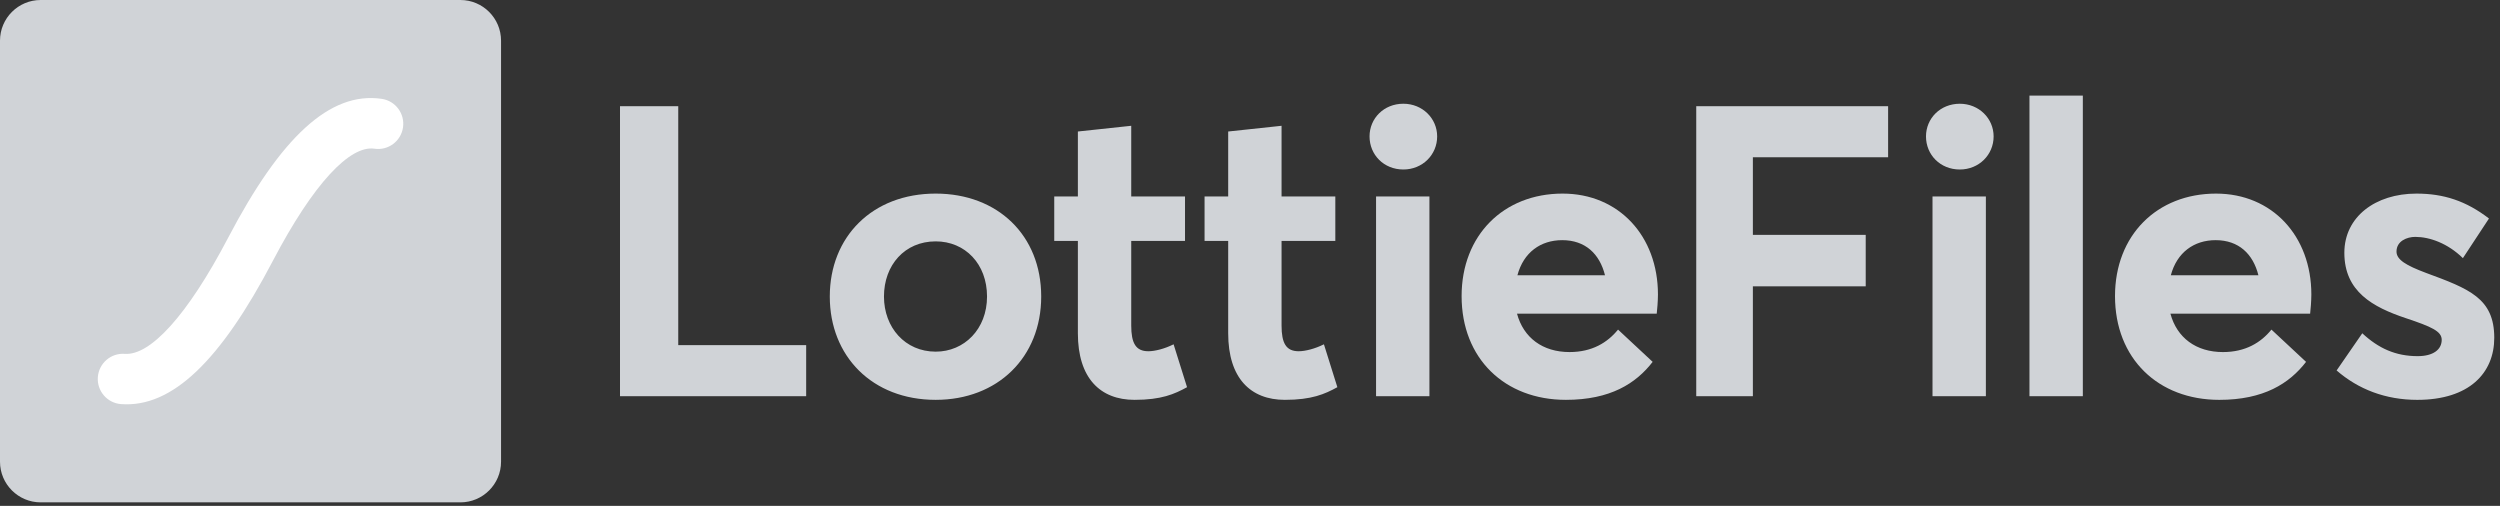 <svg width="257" height="52" viewBox="0 0 257 52" fill="none" xmlns="http://www.w3.org/2000/svg">
<rect x="0" y="0" width="257" height="52" fill="#333333" stroke="none"/>
<path d="M47.325 0H4.183C1.873 0 0 1.873 0 4.183V47.46C0 49.77 1.873 51.643 4.183 51.643H47.325C49.635 51.643 51.508 49.77 51.508 47.46V4.183C51.508 1.873 49.635 0 47.325 0Z" fill="#D0D3D7"/>
<path d="M39.249 10.163C40.662 10.372 41.637 11.689 41.429 13.103C41.22 14.518 39.906 15.496 38.493 15.287C35.99 14.916 32.241 18.813 28.044 26.827C22.685 37.057 17.697 41.931 12.446 41.542C11.022 41.437 9.953 40.194 10.058 38.769C10.164 37.342 11.403 36.271 12.828 36.376C15.421 36.568 19.23 32.505 23.465 24.42C28.857 14.124 33.913 9.372 39.249 10.163Z" fill="white"/>
<path fill-rule="evenodd" clip-rule="evenodd" d="M63.736 40.726V10.916H69.724V35.478H82.874V40.726H63.736ZM96.19 41.104C89.658 41.104 85.302 36.611 85.302 30.482C85.302 24.352 89.658 19.901 96.19 19.901C102.556 19.901 107.036 24.184 107.036 30.482C107.036 36.737 102.556 41.104 96.19 41.104ZM96.19 36.15C99.122 36.15 101.467 33.84 101.467 30.482C101.467 27.123 99.206 24.813 96.19 24.813C93.008 24.813 90.872 27.249 90.872 30.482C90.872 33.672 93.05 36.15 96.19 36.15ZM116.626 41.104C113.109 41.104 110.805 38.879 110.805 34.26V24.771H108.376V20.195H110.805V13.519L116.291 12.931V20.195H121.819V24.771H116.291V33.463C116.291 35.268 116.752 36.108 118.05 36.108C118.72 36.108 119.725 35.856 120.646 35.394L122.028 39.803C120.73 40.516 119.39 41.104 116.626 41.104ZM132.079 41.104C128.561 41.104 126.258 38.879 126.258 34.26V24.771H123.829V20.195H126.258V13.519L131.744 12.931V20.195H137.271V24.771H131.744V33.463C131.744 35.268 132.204 36.108 133.502 36.108C134.172 36.108 135.177 35.856 136.099 35.394L137.481 39.803C136.182 40.516 134.842 41.104 132.079 41.104ZM144.265 17.424C142.255 17.424 140.789 15.912 140.789 14.023C140.789 12.176 142.255 10.664 144.265 10.664C146.233 10.664 147.74 12.176 147.74 14.023C147.74 15.912 146.233 17.424 144.265 17.424ZM141.459 40.726V20.195H146.945V40.726H141.459ZM170.437 30.272C170.437 30.943 170.354 31.909 170.312 32.245H155.948C156.618 34.722 158.586 36.192 161.35 36.192C163.653 36.192 165.245 35.226 166.334 33.882L169.893 37.199C168.176 39.425 165.538 41.104 160.973 41.104C154.692 41.104 150.253 36.864 150.253 30.44C150.253 24.184 154.566 19.901 160.638 19.901C166.417 19.901 170.437 24.268 170.437 30.272ZM160.597 24.688C158.377 24.688 156.618 25.947 155.99 28.298H164.994C164.449 26.115 162.983 24.688 160.597 24.688Z" fill="#D0D3D7"/>
<path fill-rule="evenodd" clip-rule="evenodd" d="M174.374 40.727V10.917H194.098V16.165H180.195V24.142H191.795V29.433H180.195V40.727H174.374ZM201.468 17.425C199.458 17.425 197.992 15.913 197.992 14.024C197.992 12.176 199.458 10.665 201.468 10.665C203.436 10.665 204.944 12.176 204.944 14.024C204.944 15.913 203.436 17.425 201.468 17.425ZM198.662 40.727V20.196H204.148V40.727H198.662ZM208.629 40.727V9.825H214.115V40.727H208.629ZM237.607 30.273C237.607 30.944 237.524 31.91 237.482 32.246H223.118C223.788 34.723 225.756 36.193 228.52 36.193C230.823 36.193 232.415 35.227 233.504 33.883L237.063 37.2C235.346 39.425 232.708 41.105 228.143 41.105C221.862 41.105 217.423 36.864 217.423 30.44C217.423 24.184 221.736 19.902 227.808 19.902C233.587 19.902 237.607 24.268 237.607 30.273ZM227.766 24.688C225.547 24.688 223.788 25.948 223.16 28.299H232.164C231.619 26.116 230.153 24.688 227.766 24.688ZM248.495 41.105C245.229 41.105 242.423 40.013 240.204 38.082L242.842 34.261C244.517 35.815 246.276 36.612 248.537 36.612C250.129 36.612 251.008 35.941 251.008 34.933C251.008 34.051 249.961 33.589 247.323 32.708C243.931 31.574 240.999 29.979 240.999 25.99C240.999 22.295 244.182 19.902 248.412 19.902C251.217 19.902 253.521 20.658 255.866 22.463L253.186 26.536C251.636 25.024 249.794 24.352 248.286 24.352C247.448 24.352 246.36 24.772 246.36 25.864C246.36 26.704 247.365 27.291 249.375 28.047C253.814 29.685 256.41 30.65 256.41 34.723C256.41 38.334 253.856 41.105 248.495 41.105Z" fill="#D0D3D7"/>
</svg>
